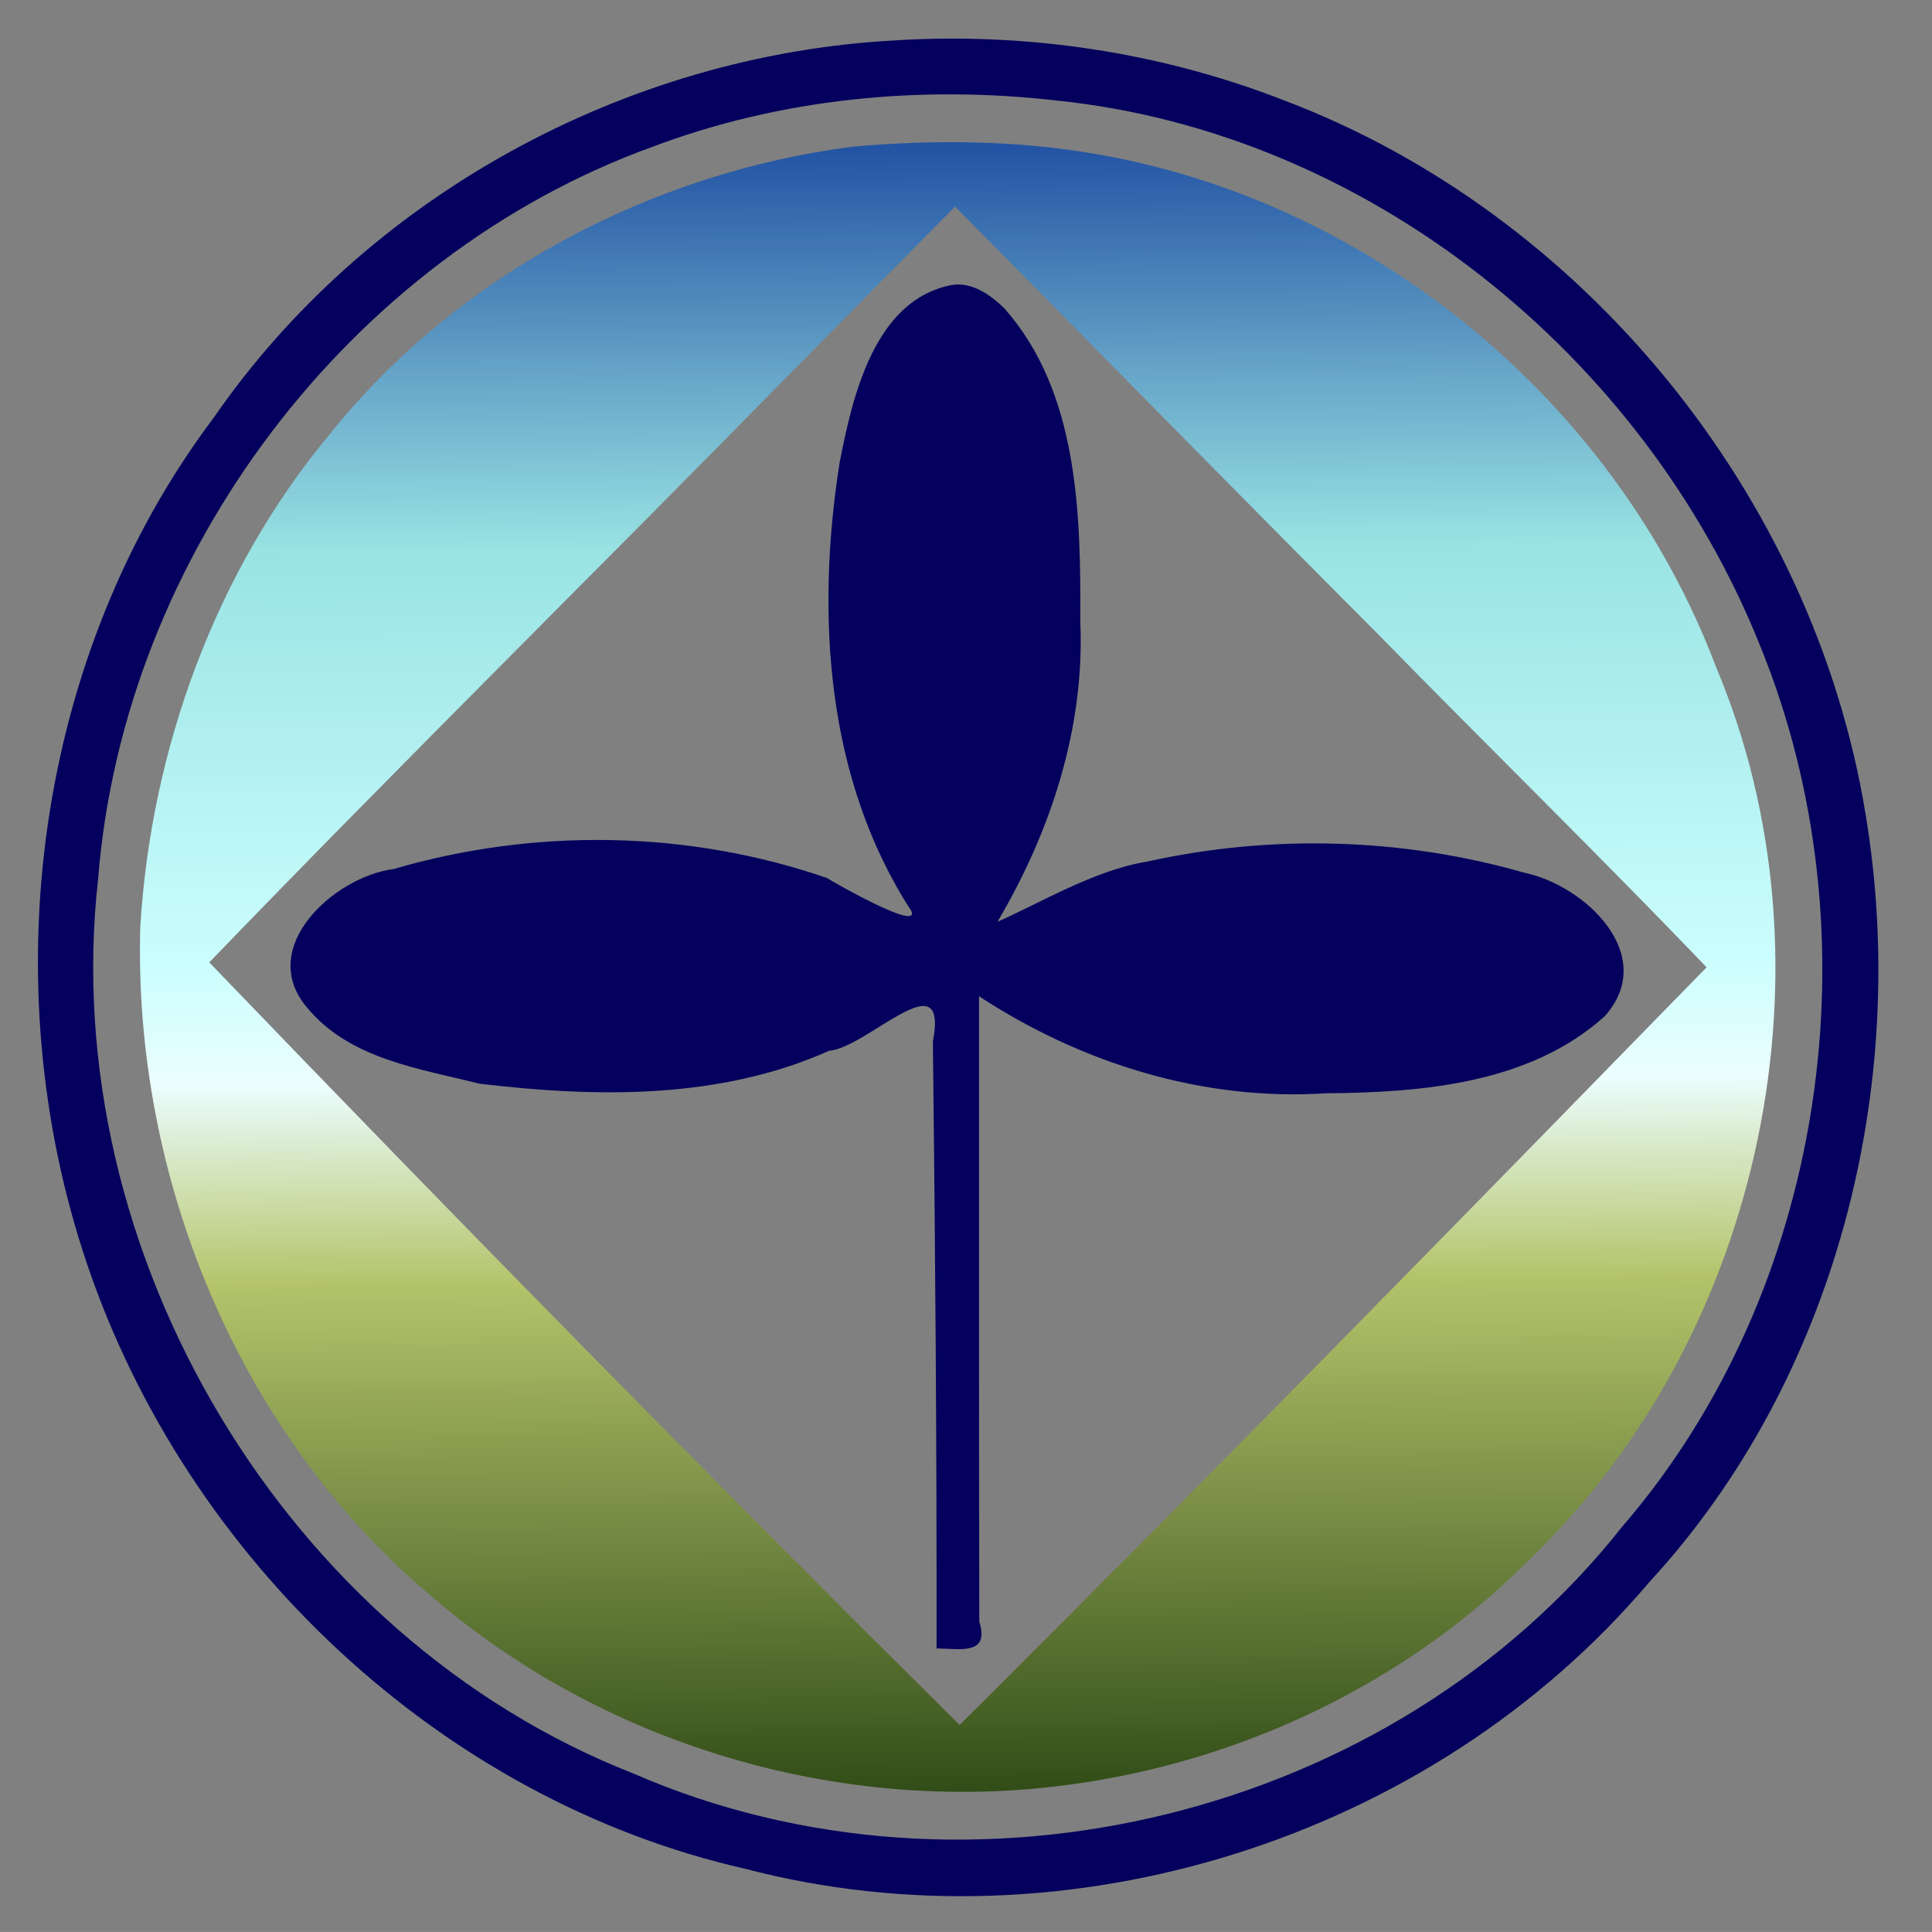 <?xml version="1.0" encoding="UTF-8" standalone="no"?>
<!-- Created with Inkscape (http://www.inkscape.org/) -->

<svg
   version="1.1"
   id="svg2"
   xml:space="preserve"
   width="122.279"
   height="122.277"
   viewBox="0 0 122.279 122.277"
   sodipodi:docname="psta.svg"
   inkscape:version="1.2.2 (b0a8486541, 2022-12-01)"
   xmlns:inkscape="http://www.inkscape.org/namespaces/inkscape"
   xmlns:sodipodi="http://sodipodi.sourceforge.net/DTD/sodipodi-0.dtd"
   xmlns:xlink="http://www.w3.org/1999/xlink"
   xmlns="http://www.w3.org/2000/svg"
   xmlns:svg="http://www.w3.org/2000/svg"
   xmlns:rdf="http://www.w3.org/1999/02/22-rdf-syntax-ns#"
   xmlns:cc="http://creativecommons.org/ns#"
   xmlns:dc="http://purl.org/dc/elements/1.1/"><rect x="0" y="0" width="122.279" height="122.277" fill="#808080" stroke="none"/><defs
     id="defs6"><linearGradient
       inkscape:collect="always"
       id="linearGradient3881"><stop
         style="stop-color:#2c4814;stop-opacity:1;"
         offset="0"
         id="stop3877" /><stop
         style="stop-color:#b4c46a;stop-opacity:0.988;"
         offset="0.32"
         id="stop3885" /><stop
         style="stop-color:#edffff;stop-opacity:0.992;"
         offset="0.44"
         id="stop3887" /><stop
         style="stop-color:#ccffff;stop-opacity:0.992;"
         offset="0.51"
         id="stop3891" /><stop
         style="stop-color:#99e3e3;stop-opacity:0.996;"
         offset="0.76"
         id="stop3889" /><stop
         style="stop-color:#2354a4;stop-opacity:1;"
         offset="1"
         id="stop3879" /></linearGradient><linearGradient
       inkscape:collect="always"
       xlink:href="#linearGradient3881"
       id="linearGradient3883"
       x1="331.796"
       y1="59.699"
       x2="328.329"
       y2="600.923"
       gradientUnits="userSpaceOnUse" /></defs><sodipodi:namedview
     pagecolor="#ffffff"
     bordercolor="#666666"
     borderopacity="1"
     objecttolerance="10"
     gridtolerance="10"
     guidetolerance="10"
     inkscape:pageopacity="0"
     inkscape:pageshadow="2"
     inkscape:window-width="2189"
     inkscape:window-height="1653"
     id="namedview4"
     showgrid="false"
     inkscape:zoom="12.121299"
     inkscape:cx="53.418367"
     inkscape:cy="61.42081"
     inkscape:window-x="1023"
     inkscape:window-y="466"
     inkscape:window-maximized="0"
     inkscape:current-layer="g12"
     inkscape:showpageshadow="2"
     inkscape:pagecheckerboard="0"
     inkscape:deskcolor="#d1d1d1" /><g
     id="g10"
     inkscape:groupmode="layer"
     inkscape:label="psi-bw"
     transform="matrix(1.333,0,0,-1.333,-368.327,508.395)"><g
       id="g12"
       style="fill:#04005d;fill-opacity:1"
       transform="matrix(0.144,0,0,0.146,275.278,286.626)"><path
         d="M 301.5,635.898 C 213.727,631.043 128.387,585.605 77.699,513.289 18.859,436.227 4.578,329.473 35.832,238.227 c 32.969,-96.356 117,-174.442 216.887,-196.848 106.453,-27.52 226.593,9.695 298.285,93.176 61.676,65.988 86.223,161.617 71.289,249.906 -17.227,103.687 -93.246,195.176 -191.594,231.937 -40.965,15.782 -85.316,22.282 -129.199,19.5 z m 54,-19.5 C 458.008,606.035 549.152,533.754 587.586,438.988 626.469,344.852 609.289,229.383 541.992,152.488 466.383,58.121 326.754,24.734 215.992,72.336 101.746,116.492 25.656,241.434 39.555,363.32 48.027,468.867 122.73,565.883 222.5,601.398 c 42.305,15.715 88.281,20.036 133,15 z"
         style="fill:#04005d;fill-opacity:1;fill-rule:nonzero;stroke:none"
         id="path14"
         inkscape:connector-curvature="0" /><path
         d="M 288.5,601.398 C 222.109,592.988 158.176,559.879 116,508 78.391,463.449 57.016,405.66 53.461,347.754 51.074,266.25 85.684,183.473 148.457,130.824 c 57.27,-49.23 135.664,-72.07 210.688,-62.226 57.8,7.531 113.109,33.57 154.156,75.101 75.215,72.571 100.949,192.067 59.699,288.5 -32.957,86.125 -113.234,151.235 -204,166.699 -26.395,4.625 -53.852,4.805 -80.5,2.5 z M 461.602,442.801 C 497.543,406.543 534.348,371.125 569.898,334.5 488.191,251.969 406.516,169.434 323.602,88.102 c -83.465,81.628 -165.907,164.425 -247.403,248 63.473,64.929 128.664,128.234 192.676,192.671 17.742,17.711 35.484,35.418 53.227,53.125 46.511,-46.351 92.828,-92.902 139.5,-139.097 z"
         style="fill:url(#linearGradient3883);fill-opacity:1;fill-rule:nonzero;stroke:none"
         id="path16"
         inkscape:connector-curvature="0" /><path
         d="m 321,556.398 c -25.473,-4.875 -32.676,-36.011 -36.977,-57.859 -7.847,-49.332 -4.496,-103 23.676,-145.738 3.231,-7.75 -34.875,14.719 -27.699,10.699 -45.902,15.652 -96.516,16.371 -143.074,2.949 -19.461,-2.472 -45.434,-25.508 -28.41,-45.137 14.082,-16.714 37,-19.734 56.796,-24.66 38.614,-4.531 79.106,-5.199 115.274,10.711 12.648,0.989 39.476,30.164 34.211,3.02 C 315.566,244.59 316.09,178.797 316,113 c 7.672,-0.059 17.621,-2.391 14.09,8.742 -0.121,67.785 -0.086,135.57 -0.09,203.36 33.82,-21.872 74.051,-34.184 114.492,-31.559 31.664,0.227 67.246,3.145 91.895,25.113 17.765,19.86 -6.668,42.594 -26.684,46.633 -40.211,11.379 -83.594,12.527 -124.375,3.566 -17.199,-2.714 -35.441,-13.593 -49.226,-19.519 17.539,29.285 28.832,63.07 27.293,97.609 0.175,34.867 -0.504,74.59 -25.122,101.953 -4.578,4.329 -10.585,8.567 -17.273,7.5 z"
         style="fill:#04005d;fill-opacity:1;fill-rule:nonzero;stroke:none"
         id="path18"
         inkscape:connector-curvature="0" /></g></g></svg>
